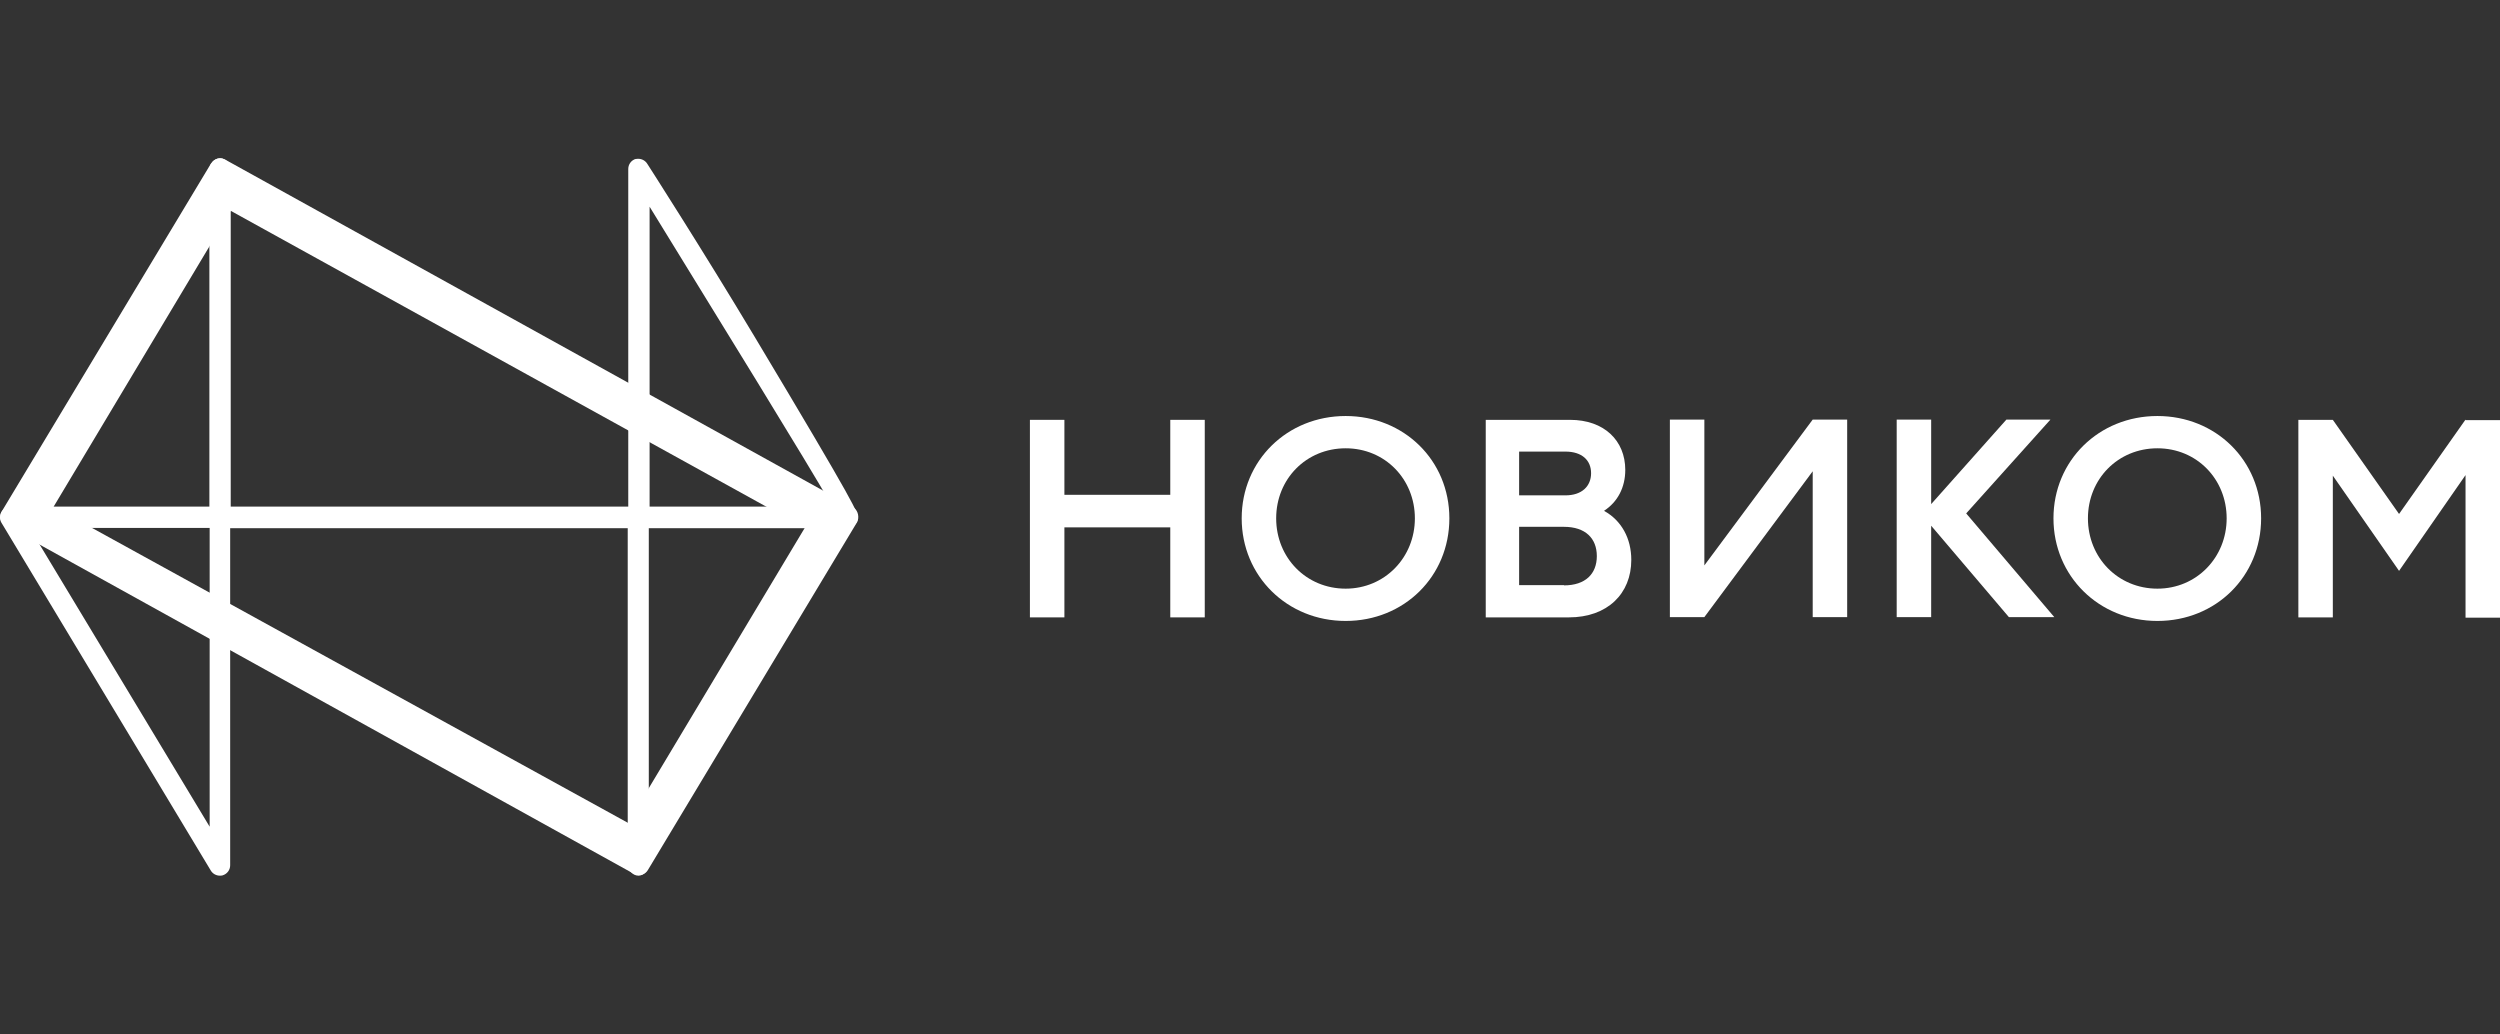 <svg xmlns="http://www.w3.org/2000/svg" width="145" height="60" viewBox="0 0 145 60" fill="none">
<rect x="0" y="0" width="145" height="60" fill="#333333" stroke="none"/>
<mask id="mask0_2733_12587" style="mask-type:luminance" maskUnits="userSpaceOnUse" x="0" y="0" width="50" height="42">
<path d="M 12.239,9.481 L 0.099,29.667 C 0.019,29.81 -0.012,29.984 0.035,30.127 C 0.083,30.286 0.178,30.413 0.321,30.492 L 36.756,50.678 C 36.852,50.725 36.947,50.757 37.058,50.757 C 37.264,50.757 37.471,50.646 37.582,50.455 L 49.721,30.27 C 49.833,30.032 49.801,29.635 49.499,29.429 L 13.064,9.259 C 12.969,9.211 12.873,9.18 12.778,9.18 C 12.572,9.18 12.366,9.291 12.255,9.481 M 5.113,26.033 L 11.509,15.353 C 12.556,13.607 14.794,13.004 16.571,13.988 L 43.263,28.73 C 45.135,29.762 45.77,32.142 44.675,33.967 L 38.296,44.615 C 37.248,46.361 35.027,46.964 33.249,45.98 L 6.542,31.285 C 4.669,30.254 4.034,27.889 5.129,26.049 L 5.113,26.033" fill="white" />
</mask>
<mask id="mask1_2733_12587" style="mask-type:luminance" maskUnits="userSpaceOnUse" x="0" y="0" width="50" height="42">
<path d="M 36.884,9.211 C 36.614,9.291 36.439,9.529 36.439,9.799 L 36.439,25.604 C 36.439,27.683 34.757,29.365 32.679,29.365 L 17.159,29.365 C 15.08,29.365 13.398,27.683 13.398,25.604 L 13.398,9.846 C 13.398,9.513 13.128,9.18 12.779,9.18 C 12.43,9.18 12.16,9.497 12.16,9.846 L 12.16,25.62 C 12.16,27.699 10.478,29.381 8.399,29.381 L 0.639,29.381 C 0.417,29.381 0.21,29.508 0.099,29.698 C -0.012,29.889 -0.012,30.127 0.099,30.317 L 12.239,50.487 C 12.35,50.678 12.556,50.788 12.763,50.788 C 12.81,50.788 12.874,50.788 12.921,50.773 C 13.191,50.693 13.366,50.455 13.366,50.186 L 13.366,34.412 C 13.366,32.333 15.048,30.651 17.127,30.651 L 32.647,30.651 C 34.726,30.651 36.424,32.333 36.408,34.427 L 36.408,50.138 C 36.408,50.471 36.693,50.82 37.027,50.82 C 37.36,50.82 37.63,50.471 37.63,50.138 L 37.63,34.427 C 37.63,32.349 39.328,30.666 41.407,30.666 L 49.087,30.666 C 49.436,30.666 49.738,30.381 49.738,30.063 C 49.738,29.762 49.738,29.556 43.739,19.542 C 40.756,14.559 37.566,9.592 37.534,9.545 C 37.423,9.354 37.217,9.243 37.011,9.243 C 36.963,9.243 36.9,9.243 36.836,9.259 M 44.66,23.367 C 44.723,23.462 44.787,23.557 44.834,23.652 C 46.373,26.16 44.564,29.381 41.613,29.381 L 41.438,29.381 C 39.359,29.381 37.677,27.699 37.677,25.62 L 37.677,25.334 C 37.677,21.526 42.676,20.129 44.66,23.367 M 8.383,30.619 C 10.462,30.619 12.144,32.301 12.144,34.38 C 12.144,38.204 7.113,39.601 5.146,36.316 C 3.638,33.809 5.447,30.603 8.367,30.603 L 8.383,30.619" fill="white" />    
</mask>
<path d="M 67.876,28.699 L 61.735,28.699 L 61.735,24.351 L 59.735,24.351 L 59.735,35.808 L 61.735,35.808 L 61.735,30.587 L 67.876,30.587 L 67.876,35.808 L 69.876,35.808 L 69.876,24.351 L 67.876,24.351 L 67.876,28.699" fill="white" />
<path d="M 78.048,34.142 C 75.763,34.142 74.018,32.349 74.018,30.064 C 74.018,27.778 75.763,26.001 78.048,26.001 C 80.334,26.001 82.063,27.794 82.063,30.064 C 82.063,32.333 80.318,34.142 78.048,34.142 M 78.048,24.129 C 74.652,24.129 72.018,26.715 72.018,30.064 C 72.018,33.412 74.652,36.015 78.048,36.015 C 81.444,36.015 84.063,33.428 84.063,30.064 C 84.063,26.699 81.429,24.129 78.048,24.129" fill="white" />
<path d="M 125.131,34.142 C 122.846,34.142 121.1,32.349 121.1,30.064 C 121.1,27.778 122.846,26.001 125.131,26.001 C 127.417,26.001 129.146,27.794 129.146,30.064 C 129.146,32.333 127.401,34.142 125.131,34.142 M 125.131,24.129 C 121.735,24.129 119.101,26.715 119.101,30.064 C 119.101,33.412 121.735,36.015 125.131,36.015 C 128.527,36.015 131.145,33.428 131.145,30.064 C 131.145,26.699 128.511,24.129 125.131,24.129" fill="white" />
<path d="M 118.91,24.335 L 116.372,24.335 L 112.008,29.238 L 112.008,24.335 L 110.008,24.335 L 110.008,35.792 L 112.008,35.792 L 112.008,30.492 L 116.515,35.792 L 119.148,35.792 L 114.039,29.778 L 118.926,24.335 L 118.91,24.335" fill="white" />
<path d="M 90.712,33.936 L 88.109,33.936 L 88.109,30.556 L 90.712,30.556 C 91.95,30.556 92.616,31.222 92.616,32.254 C 92.616,33.285 91.95,33.952 90.712,33.952 M 88.109,26.192 L 90.791,26.192 C 91.759,26.192 92.283,26.7 92.283,27.445 C 92.283,28.191 91.759,28.731 90.791,28.731 L 88.109,28.731 L 88.109,26.176 L 88.109,26.192 M 93.045,29.619 C 93.822,29.112 94.266,28.271 94.266,27.255 C 94.266,25.557 93.045,24.351 91.061,24.351 L 86.173,24.351 L 86.173,35.808 L 90.997,35.808 C 93.235,35.808 94.615,34.428 94.615,32.476 C 94.615,31.222 94.044,30.191 93.045,29.635" fill="white" />
<path d="M 143.001,24.335 L 139.145,29.81 L 135.304,24.351 L 133.305,24.351 L 133.305,35.808 L 135.304,35.808 L 135.304,27.588 L 139.145,33.11 L 143.001,27.556 L 143.001,35.824 L 145,35.824 L 145,24.367 L 143.001,24.367 L 143.001,24.335" fill="white" />
<path d="M 98.853,32.793 L 98.853,24.335 L 96.853,24.335 L 96.853,35.792 L 98.853,35.792 L 105.137,27.334 L 105.137,35.792 L 107.136,35.792 L 107.136,24.335 L 105.137,24.335 L 98.853,32.793" fill="white" />    
<path d="M 12.239,9.481 L 0.099,29.667 C 0.019,29.81 -0.012,29.984 0.035,30.127 C 0.083,30.286 0.178,30.413 0.321,30.492 L 36.756,50.678 C 36.852,50.725 36.947,50.757 37.058,50.757 C 37.264,50.757 37.471,50.646 37.582,50.455 L 49.721,30.27 C 49.833,30.032 49.801,29.635 49.499,29.429 L 13.064,9.259 C 12.969,9.211 12.873,9.18 12.778,9.18 C 12.572,9.18 12.366,9.291 12.255,9.481 M 3.114,29.381 L 13.381,12.227 L 46.675,30.619 L 36.423,47.726 L 3.114,29.397 L 3.114,29.381" fill="white" />
<path d="M 36.884,9.211 C 36.614,9.291 36.439,9.529 36.439,9.799 L 36.439,29.381 L 13.382,29.381 L 13.382,9.846 C 13.382,9.513 13.112,9.18 12.763,9.18 C 12.414,9.18 12.144,9.497 12.144,9.846 L 12.144,29.381 L 0.623,29.381 C 0.401,29.381 0.194,29.508 0.083,29.698 C -0.028,29.889 -0.028,30.127 0.083,30.317 L 12.223,50.487 C 12.334,50.678 12.541,50.788 12.747,50.788 C 12.794,50.788 12.858,50.788 12.906,50.773 C 13.175,50.693 13.35,50.455 13.35,50.186 L 13.35,30.635 L 36.408,30.635 L 36.408,50.106 C 36.408,50.439 36.677,50.788 37.027,50.788 C 37.376,50.788 37.63,50.439 37.63,50.106 L 37.63,30.635 L 49.103,30.635 C 49.452,30.635 49.754,30.349 49.754,30.032 C 49.754,29.73 49.754,29.524 43.755,19.51 C 40.772,14.528 37.582,9.561 37.55,9.513 C 37.439,9.323 37.233,9.211 37.027,9.211 C 36.979,9.211 36.916,9.211 36.852,9.227 M 37.677,11.989 C 41.66,18.479 46.786,26.763 48.278,29.381 L 37.677,29.381 L 37.677,11.989 M 1.718,30.619 L 12.16,30.619 L 12.16,47.948 L 1.718,30.619" fill="white" />
</svg>